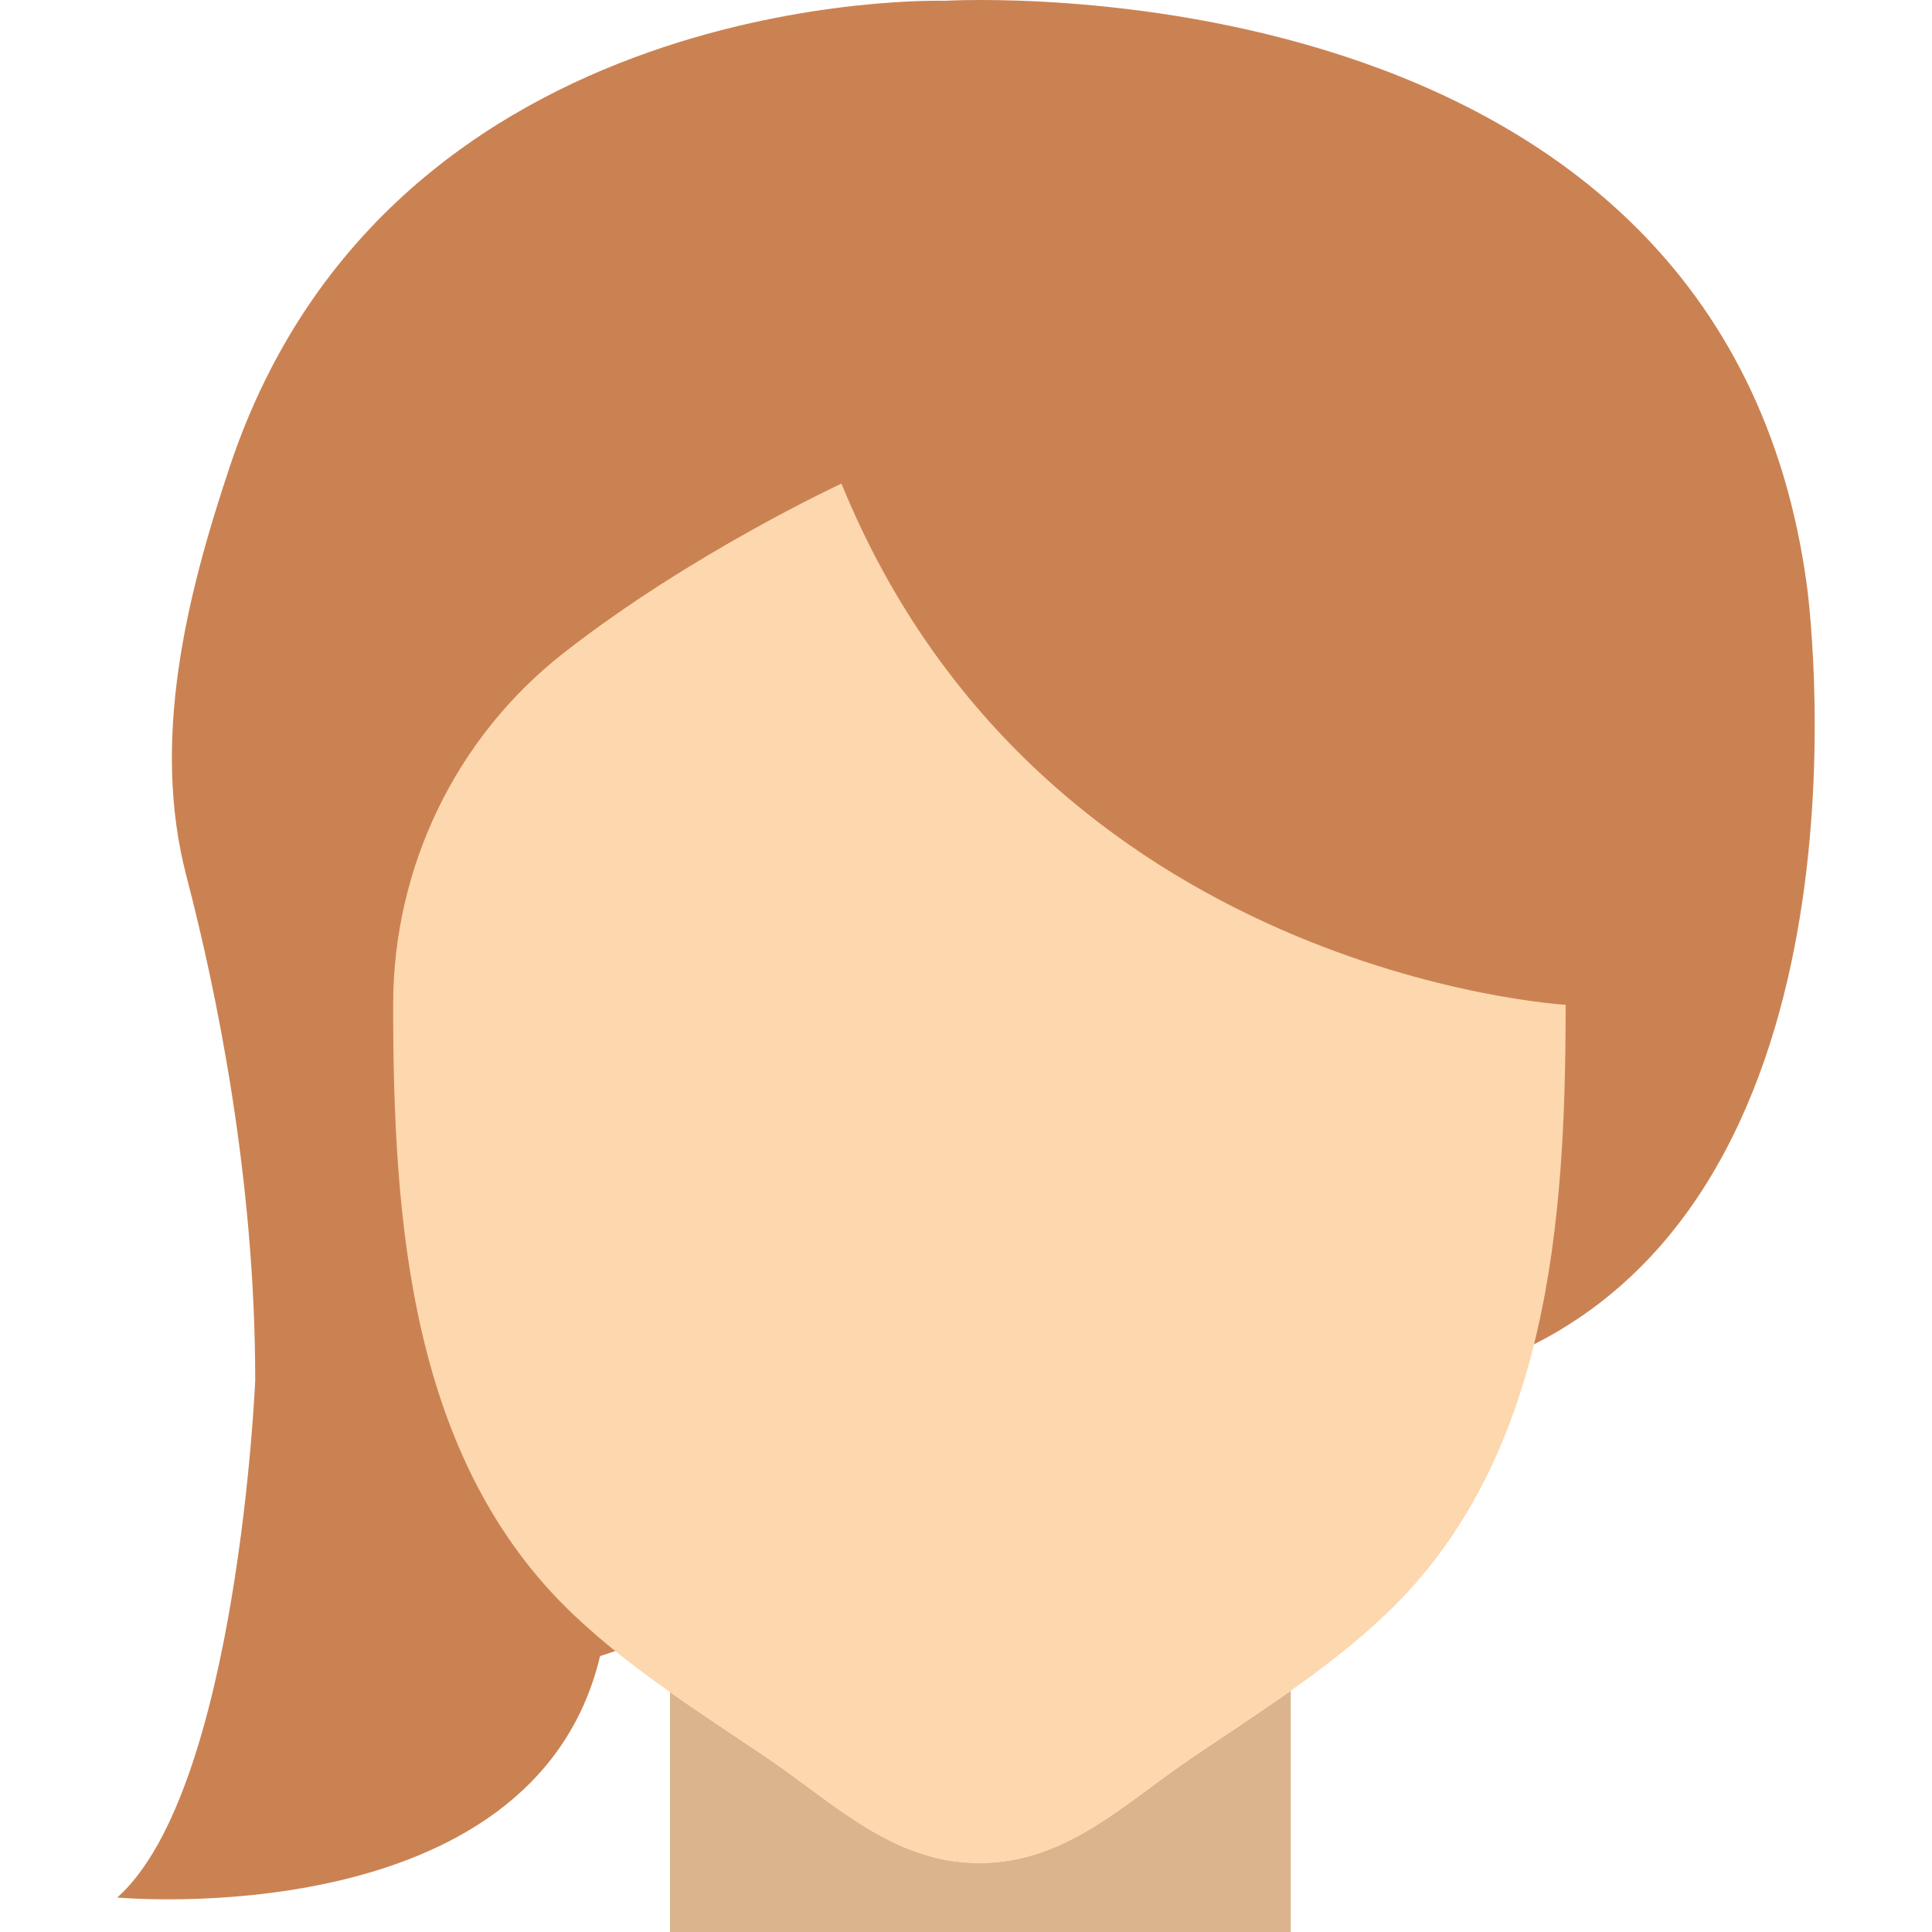 <?xml version="1.0" encoding="iso-8859-1"?>
<!-- Uploaded to: SVG Repo, www.svgrepo.com, Generator: SVG Repo Mixer Tools -->
<svg height="800px" width="800px" version="1.1" id="Layer_1" xmlns="http://www.w3.org/2000/svg" xmlns:xlink="http://www.w3.org/1999/xlink" 
	 viewBox="0 0 503.226 503.226" xml:space="preserve">
<g transform="translate(-1)">
	<path style="fill:#DBB38D;" d="M311.275,457.963c-17.363,11.776-32.669,27.298-55.17,27.298c-22.492,0-37.807-15.522-55.161-27.298
		c-8.47-5.74-17.067-11.336-25.429-17.237v62.5h161.684v-62.841C328.674,446.412,319.898,452.116,311.275,457.963"/>
	<path style="fill:#CB8252;" d="M399.827,350.525c92.636-46.035,71.86-197.614,71.86-197.614
		C449.788-12.142,247.126,0.209,247.126,0.209s-144.177-4.5-186.224,121.182c-11.542,34.457-20.534,71.707-11.336,106.855
		c7.824,29.948,17.911,78.713,17.911,131.261c0,0-4.491,106.667-35.93,134.737c0,0,108.355,10.105,125.754-62.877"/>
	<path style="fill:#FDD7AD;" d="M147.73,170.147c33.316-26.094,72.444-44.185,72.444-44.185
		c52.215,128,188.632,135.752,188.632,135.752c0,56.401-4.392,118.443-46.933,158.828c-15.261,14.489-33.235,25.645-50.598,37.421
		s-32.669,27.298-55.17,27.298c-22.492,0-37.807-15.522-55.161-27.298c-17.363-11.776-35.337-22.932-50.598-37.421
		c-42.541-40.385-46.942-102.427-46.942-158.828C103.402,226.027,119.633,192.155,147.73,170.147"/>
</g>
</svg>